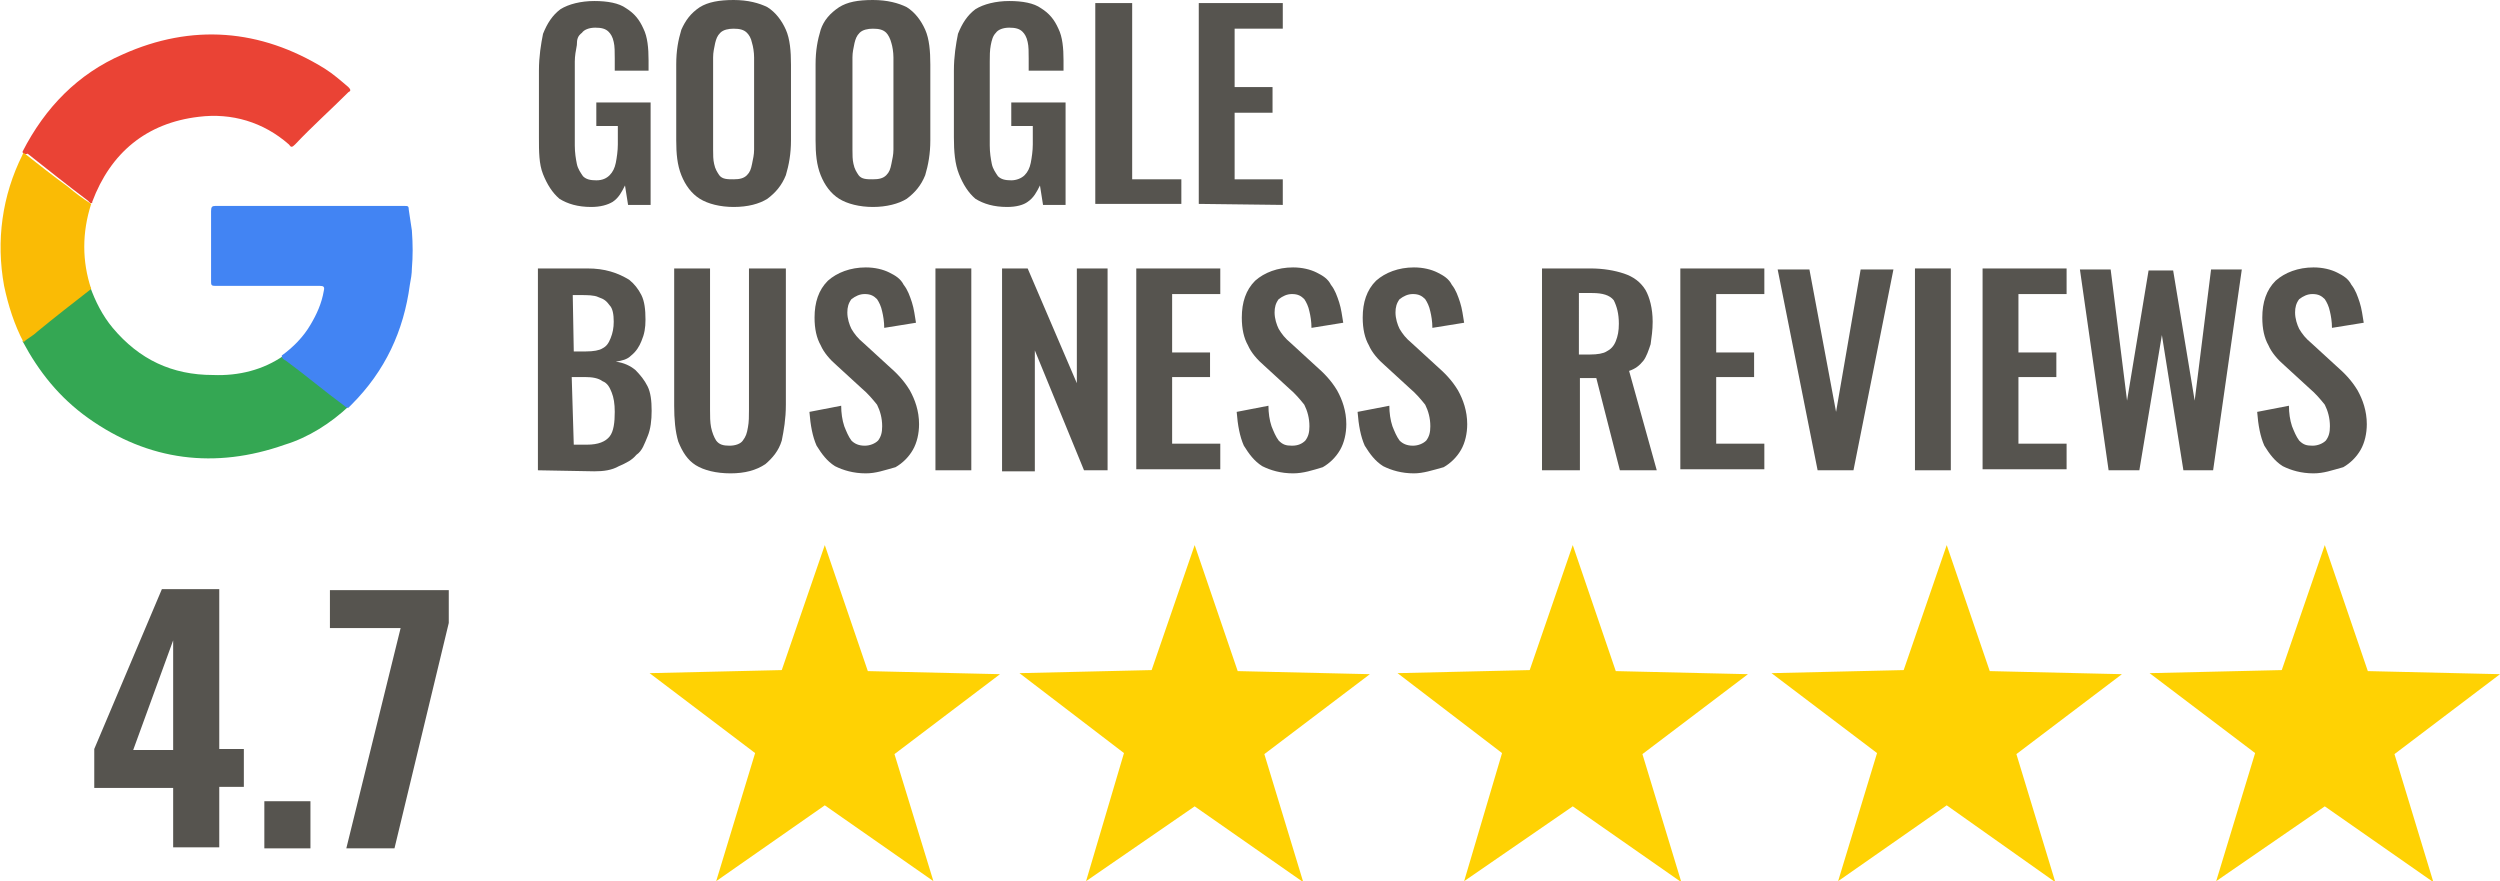 <?xml version="1.0" encoding="UTF-8"?>
<!-- Generator: Adobe Illustrator 27.7.0, SVG Export Plug-In . SVG Version: 6.00 Build 0)  -->
<svg xmlns="http://www.w3.org/2000/svg" xmlns:xlink="http://www.w3.org/1999/xlink" version="1.1" id="Layer_1" x="0px" y="0px" width="244px" height="86px" viewBox="0 0 244 86" style="enable-background:new 0 0 244 86;" xml:space="preserve">
<style type="text/css">
	.st0{fill:#EA4335;}
	.st1{fill:#34A753;}
	.st2{fill:#FABB05;}
	.st3{fill:#4284F3;}
	.st4{fill:#56544F;}
	.st5{fill:#FFD203;}
</style>
<g>
	<g>
		<path class="st0" d="M2.2,14.8c2.2-4.3,5.4-7.6,9.8-9.5c6.7-3,13.4-2.5,19.7,1.4c0.8,0.5,1.6,1.2,2.3,1.8c0.3,0.3,0.2,0.4,0,0.5    c-1.7,1.7-3.5,3.3-5.2,5.1c-0.3,0.3-0.4,0.3-0.6,0c-2.5-2.2-5.6-3.1-8.8-2.7C14.3,12,10.8,14.9,9,19.7v0.1    c-0.2,0.1-0.3-0.1-0.4-0.2c-2-1.5-4-3.1-5.9-4.6C2.4,15.1,2.2,15,2.2,14.8z"></path>
		<path class="st1" d="M27.7,34.7c1.4,1.2,3,2.4,4.4,3.4c0.6,0.5,1.3,1,2,1.5c-1.8,1.7-4,3.1-6.3,3.8C21,45.8,14.5,45,8.6,40.8    c-2.8-2-4.8-4.5-6.4-7.5c0.1-0.2,0.3-0.3,0.4-0.5c2-1.5,4-3.1,5.8-4.6C8.5,28.1,8.6,28,8.8,28c0.5,1.4,1.2,2.8,2.2,4    c2.6,3.1,5.8,4.6,9.8,4.6C23.3,36.7,25.7,36.1,27.7,34.7z"></path>
		<path class="st2" d="M8.9,28.2c-1.8,1.4-3.6,2.8-5.3,4.2c-0.4,0.4-0.9,0.6-1.3,1c-0.9-1.7-1.5-3.6-1.9-5.5    c-0.8-4.4-0.2-8.8,1.8-12.8c0-0.1,0.1-0.1,0.1-0.2c1.4,1.1,2.9,2.3,4.3,3.3c0.7,0.6,1.5,1.2,2.3,1.7C8,22.7,8,25.5,8.9,28.2z"></path>
		<path class="st3" d="M40.2,26.2c0,0.5-0.1,1.1-0.2,1.6c-0.6,4.5-2.4,8.4-5.7,11.7l-0.3,0.3c-0.2,0-0.3-0.1-0.4-0.2    c-1.9-1.4-3.8-3-5.7-4.4c-0.2-0.1-0.4-0.2-0.4-0.5c1.1-0.8,2.1-1.8,2.8-3c0.6-1,1.1-2.1,1.3-3.3c0.1-0.4,0-0.5-0.4-0.5H21    c-0.4,0-0.4-0.1-0.4-0.5v-6.8c0-0.4,0.1-0.5,0.4-0.5h18.5c0.3,0,0.4,0,0.4,0.4c0.1,0.6,0.2,1.3,0.3,2C40.3,23.9,40.3,25,40.2,26.2    z"></path>
		<path class="st4" d="M57.7,20.2c-1.3,0-2.3-0.3-3.1-0.8C53.9,18.8,53.4,18,53,17c-0.4-1-0.4-2.2-0.4-3.6V6.9    c0-1.4,0.2-2.6,0.4-3.6c0.4-1,0.9-1.8,1.7-2.4c0.8-0.5,2-0.8,3.3-0.8c1.3,0,2.4,0.2,3.1,0.7c0.8,0.5,1.3,1.1,1.7,2    c0.4,0.8,0.5,1.9,0.5,3.1v1H60V5.7c0-0.6,0-1.2-0.1-1.6c-0.1-0.5-0.3-0.8-0.5-1c-0.3-0.3-0.7-0.4-1.3-0.4c-0.6,0-1.1,0.2-1.3,0.5    c-0.4,0.3-0.5,0.6-0.5,1.2c-0.1,0.5-0.2,1.1-0.2,1.6v8.2c0,0.7,0.1,1.3,0.2,1.8c0.1,0.5,0.4,0.9,0.6,1.2c0.3,0.3,0.7,0.4,1.3,0.4    s1-0.2,1.3-0.5c0.3-0.3,0.5-0.7,0.6-1.2c0.1-0.5,0.2-1.2,0.2-1.8v-1.8h-2.1V10h5.3V20h-2.2L61,18.1c-0.3,0.6-0.6,1.2-1.2,1.6    C59.3,20,58.6,20.2,57.7,20.2z"></path>
		<path class="st4" d="M71.6,20.2c-1.3,0-2.5-0.3-3.3-0.8c-0.8-0.5-1.4-1.3-1.8-2.3c-0.4-1-0.5-2.1-0.5-3.4V6.3    c0-1.4,0.2-2.4,0.5-3.4c0.4-0.9,0.9-1.6,1.8-2.2C69.1,0.2,70.2,0,71.6,0c1.4,0,2.5,0.3,3.3,0.7c0.8,0.5,1.4,1.3,1.8,2.2    c0.4,0.9,0.5,2.1,0.5,3.4v7.4c0,1.3-0.2,2.4-0.5,3.4c-0.4,1-1,1.7-1.8,2.3C74.1,19.9,73,20.2,71.6,20.2z M71.6,17.5    c0.6,0,1-0.1,1.3-0.4c0.3-0.3,0.4-0.6,0.5-1.1c0.1-0.5,0.2-0.9,0.2-1.4v-9c0-0.5-0.1-1.1-0.2-1.4c-0.1-0.5-0.3-0.8-0.5-1    c-0.3-0.3-0.7-0.4-1.3-0.4c-0.5,0-1,0.1-1.3,0.4c-0.3,0.3-0.4,0.6-0.5,1c-0.1,0.5-0.2,0.9-0.2,1.4v9c0,0.5,0,1,0.1,1.4    c0.1,0.5,0.3,0.8,0.5,1.1C70.5,17.5,71,17.5,71.6,17.5z"></path>
		<path class="st4" d="M85.2,20.2c-1.3,0-2.5-0.3-3.3-0.8c-0.8-0.5-1.4-1.3-1.8-2.3c-0.4-1-0.5-2.1-0.5-3.4V6.3    c0-1.4,0.2-2.4,0.5-3.4C80.4,2,81,1.3,81.9,0.7C82.7,0.2,83.7,0,85.2,0c1.4,0,2.5,0.3,3.3,0.7c0.8,0.5,1.4,1.3,1.8,2.2    c0.4,0.9,0.5,2.1,0.5,3.4v7.4c0,1.3-0.2,2.4-0.5,3.4c-0.4,1-1,1.7-1.8,2.3C87.7,19.9,86.5,20.2,85.2,20.2z M85.2,17.5    c0.6,0,1-0.1,1.3-0.4c0.3-0.3,0.4-0.6,0.5-1.1c0.1-0.5,0.2-0.9,0.2-1.4v-9c0-0.5-0.1-1.1-0.2-1.4c-0.1-0.4-0.3-0.8-0.5-1    c-0.3-0.3-0.7-0.4-1.3-0.4c-0.5,0-1,0.1-1.3,0.4c-0.3,0.3-0.4,0.6-0.5,1c-0.1,0.5-0.2,0.9-0.2,1.4v9c0,0.5,0,1,0.1,1.4    c0.1,0.5,0.3,0.8,0.5,1.1C84.1,17.5,84.6,17.5,85.2,17.5z"></path>
		<path class="st4" d="M98.3,20.2c-1.3,0-2.3-0.3-3.1-0.8C94.5,18.8,94,18,93.6,17c-0.4-1-0.5-2.2-0.5-3.6V6.9    c0-1.4,0.2-2.6,0.4-3.6c0.4-1,0.9-1.8,1.7-2.4c0.8-0.5,2-0.8,3.3-0.8s2.4,0.2,3.1,0.7c0.8,0.5,1.3,1.1,1.7,2    c0.4,0.8,0.5,1.9,0.5,3.1v1h-3.4V5.7c0-0.6,0-1.2-0.1-1.6c-0.1-0.5-0.3-0.8-0.5-1c-0.3-0.3-0.7-0.4-1.3-0.4    c-0.6,0-1.1,0.2-1.3,0.5c-0.3,0.3-0.4,0.7-0.5,1.2c-0.1,0.5-0.1,1.1-0.1,1.6v8.2c0,0.7,0.1,1.3,0.2,1.8c0.1,0.5,0.4,0.9,0.6,1.2    c0.3,0.3,0.7,0.4,1.3,0.4c0.5,0,1-0.2,1.3-0.5c0.3-0.3,0.5-0.7,0.6-1.2c0.1-0.5,0.2-1.2,0.2-1.8v-1.8h-2.1V10h5.3V20h-2.2    l-0.3-1.9c-0.3,0.6-0.6,1.2-1.2,1.6C99.9,20,99.2,20.2,98.3,20.2z"></path>
		<path class="st4" d="M106.9,19.9V0.3h3.6v17.2h4.8v2.4H106.9z"></path>
		<path class="st4" d="M117,19.9V0.3h8.2v2.5h-4.7v5.7h3.7V11h-3.7v6.5h4.7V20L117,19.9L117,19.9z"></path>
		<path class="st4" d="M52.5,45.9V26.2h4.8c0.9,0,1.6,0.1,2.3,0.3c0.7,0.2,1.3,0.5,1.8,0.8c0.5,0.4,0.9,0.9,1.2,1.5    c0.3,0.6,0.4,1.4,0.4,2.4c0,0.8-0.1,1.4-0.4,2.1c-0.2,0.5-0.5,1-1,1.4c-0.4,0.4-0.9,0.5-1.5,0.6c0.8,0.1,1.4,0.4,1.9,0.8    c0.5,0.5,0.9,1,1.2,1.6s0.4,1.4,0.4,2.4c0,0.9-0.1,1.8-0.4,2.5c-0.3,0.7-0.5,1.4-1.1,1.8c-0.4,0.5-1,0.8-1.7,1.1    C59.7,45.9,58.9,46,58,46L52.5,45.9L52.5,45.9z M56,34.3h1.2c0.7,0,1.3-0.1,1.6-0.3c0.4-0.2,0.6-0.5,0.8-1c0.2-0.5,0.3-1,0.3-1.6    c0-0.7-0.1-1.3-0.4-1.6c-0.3-0.4-0.5-0.6-1.1-0.8c-0.4-0.2-1.1-0.2-1.8-0.2h-0.7L56,34.3L56,34.3z M56,43.4h1.3    c1.1,0,1.8-0.3,2.2-0.8c0.4-0.5,0.5-1.4,0.5-2.4c0-0.8-0.1-1.4-0.3-1.9c-0.2-0.5-0.4-0.9-0.9-1.1c-0.4-0.3-1-0.4-1.7-0.4h-1.3    L56,43.4L56,43.4z"></path>
		<path class="st4" d="M71.3,46.2c-1.4,0-2.6-0.3-3.4-0.8s-1.3-1.3-1.7-2.3c-0.3-1-0.4-2.2-0.4-3.5V26.2h3.5V40c0,0.6,0,1.2,0.1,1.7    c0.1,0.5,0.3,1,0.5,1.3c0.3,0.4,0.7,0.5,1.3,0.5c0.6,0,1.1-0.2,1.3-0.5c0.3-0.4,0.4-0.7,0.5-1.3c0.1-0.5,0.1-1.1,0.1-1.7V26.2h3.6    v13.3c0,1.4-0.2,2.5-0.4,3.5c-0.3,1-0.9,1.7-1.6,2.3C73.8,45.9,72.7,46.2,71.3,46.2z"></path>
		<path class="st4" d="M84.5,46.2c-1.2,0-2.2-0.3-3-0.7c-0.8-0.5-1.3-1.2-1.8-2c-0.4-0.9-0.6-2-0.7-3.3l3.1-0.6c0,0.7,0.1,1.4,0.3,2    c0.2,0.5,0.4,1,0.7,1.4c0.3,0.3,0.7,0.5,1.3,0.5c0.5,0,1-0.2,1.3-0.5c0.3-0.4,0.4-0.8,0.4-1.4c0-0.8-0.2-1.5-0.5-2.1    c-0.4-0.5-0.9-1.1-1.5-1.6l-2.4-2.2c-0.7-0.6-1.3-1.3-1.6-2c-0.4-0.7-0.6-1.6-0.6-2.7c0-1.5,0.4-2.7,1.3-3.6    c0.9-0.8,2.2-1.3,3.7-1.3c0.9,0,1.7,0.2,2.3,0.5c0.6,0.3,1.1,0.6,1.4,1.2c0.4,0.5,0.6,1.1,0.8,1.7c0.2,0.6,0.3,1.4,0.4,2l-3.1,0.5    c0-0.6-0.1-1.2-0.2-1.6c-0.1-0.5-0.3-0.9-0.5-1.2c-0.3-0.3-0.6-0.5-1.2-0.5c-0.5,0-0.9,0.2-1.3,0.5c-0.3,0.4-0.4,0.8-0.4,1.3    c0,0.6,0.2,1.2,0.4,1.6c0.3,0.5,0.6,0.9,1.2,1.4l2.4,2.2c0.8,0.7,1.5,1.4,2.1,2.4c0.5,0.9,0.9,2,0.9,3.3c0,0.9-0.2,1.8-0.6,2.5    c-0.4,0.7-1,1.3-1.7,1.7C86.3,45.9,85.5,46.2,84.5,46.2z"></path>
		<path class="st4" d="M91.3,45.9V26.2h3.5v19.7H91.3z"></path>
		<path class="st4" d="M97.8,45.9V26.2h2.5l4.8,11.2V26.2h3v19.7h-2.3L101,34.2v11.8H97.8z"></path>
		<path class="st4" d="M110.9,45.9V26.2h8.2v2.5h-4.7v5.7h3.7v2.4h-3.7v6.5h4.7v2.5H110.9z"></path>
		<path class="st4" d="M126.2,46.2c-1.2,0-2.2-0.3-3-0.7c-0.8-0.5-1.3-1.2-1.8-2c-0.4-0.9-0.6-2-0.7-3.3l3.1-0.6    c0,0.7,0.1,1.4,0.3,2c0.2,0.5,0.4,1,0.7,1.4c0.4,0.4,0.7,0.5,1.3,0.5s1-0.2,1.3-0.5c0.3-0.4,0.4-0.8,0.4-1.4    c0-0.8-0.2-1.5-0.5-2.1c-0.4-0.5-0.9-1.1-1.5-1.6l-2.4-2.2c-0.7-0.6-1.3-1.3-1.6-2c-0.4-0.7-0.6-1.6-0.6-2.7    c0-1.5,0.4-2.7,1.3-3.6c0.9-0.8,2.2-1.3,3.7-1.3c0.9,0,1.7,0.2,2.3,0.5c0.6,0.3,1.1,0.6,1.4,1.2c0.4,0.5,0.6,1.1,0.8,1.7    c0.2,0.6,0.3,1.4,0.4,2l-3.1,0.5c0-0.6-0.1-1.2-0.2-1.6c-0.1-0.5-0.3-0.9-0.5-1.2c-0.3-0.3-0.6-0.5-1.2-0.5    c-0.5,0-0.9,0.2-1.3,0.5c-0.3,0.4-0.4,0.8-0.4,1.3c0,0.6,0.2,1.2,0.4,1.6c0.3,0.5,0.6,0.9,1.2,1.4l2.4,2.2    c0.8,0.7,1.5,1.4,2.1,2.4c0.5,0.9,0.9,2,0.9,3.3c0,0.9-0.2,1.8-0.6,2.5c-0.4,0.7-1,1.3-1.7,1.7C128.1,45.9,127.2,46.2,126.2,46.2z    "></path>
		<path class="st4" d="M138,46.2c-1.2,0-2.2-0.3-3-0.7c-0.8-0.5-1.3-1.2-1.8-2c-0.4-0.9-0.6-2-0.7-3.3l3.1-0.6c0,0.7,0.1,1.4,0.3,2    c0.2,0.5,0.4,1,0.7,1.4c0.3,0.3,0.7,0.5,1.3,0.5c0.5,0,1-0.2,1.3-0.5c0.3-0.4,0.4-0.8,0.4-1.4c0-0.8-0.2-1.5-0.5-2.1    c-0.4-0.5-0.9-1.1-1.5-1.6l-2.4-2.2c-0.7-0.6-1.3-1.3-1.6-2c-0.4-0.7-0.6-1.6-0.6-2.7c0-1.5,0.4-2.7,1.3-3.6    c0.9-0.8,2.2-1.3,3.7-1.3c0.9,0,1.7,0.2,2.3,0.5c0.6,0.3,1.1,0.6,1.4,1.2c0.4,0.5,0.6,1.1,0.8,1.7c0.2,0.6,0.3,1.4,0.4,2l-3.1,0.5    c0-0.6-0.1-1.2-0.2-1.6c-0.1-0.5-0.3-0.9-0.5-1.2c-0.3-0.3-0.6-0.5-1.2-0.5c-0.5,0-0.9,0.2-1.3,0.5c-0.3,0.4-0.4,0.8-0.4,1.3    c0,0.6,0.2,1.2,0.4,1.6c0.3,0.5,0.6,0.9,1.2,1.4l2.4,2.2c0.8,0.7,1.5,1.4,2.1,2.4c0.5,0.9,0.9,2,0.9,3.3c0,0.9-0.2,1.8-0.6,2.5    c-0.4,0.7-1,1.3-1.7,1.7C139.8,45.9,138.9,46.2,138,46.2z"></path>
		<path class="st4" d="M150.5,45.9V26.2h4.7c1.3,0,2.4,0.2,3.3,0.5c0.9,0.3,1.6,0.8,2.1,1.6c0.4,0.7,0.7,1.8,0.7,3.1    c0,0.8-0.1,1.5-0.2,2.2c-0.2,0.6-0.4,1.2-0.7,1.6c-0.4,0.5-0.8,0.8-1.4,1l2.7,9.7h-3.6l-2.3-9h-1.6v9H150.5z M154.1,34.6h1.1    c0.7,0,1.3-0.1,1.6-0.3c0.4-0.2,0.7-0.5,0.9-1c0.2-0.5,0.3-1,0.3-1.7c0-1-0.2-1.7-0.5-2.3c-0.4-0.5-1.1-0.7-2.1-0.7h-1.3V34.6z"></path>
		<path class="st4" d="M164,45.9V26.2h8.2v2.5h-4.7v5.7h3.7v2.4h-3.7v6.5h4.7v2.5H164z"></path>
		<path class="st4" d="M177.4,45.9l-3.9-19.6h3.1l2.6,13.9l2.4-13.9h3.2l-3.9,19.6H177.4z"></path>
		<path class="st4" d="M186.9,45.9V26.2h3.5v19.7H186.9z"></path>
		<path class="st4" d="M193.5,45.9V26.2h8.2v2.5H197v5.7h3.7v2.4H197v6.5h4.7v2.5H193.5z"></path>
		<path class="st4" d="M205.8,45.9L203,26.3h3l1.6,12.8l2.1-12.7h2.4l2.1,12.7l1.6-12.8h3L216,45.9h-2.9L211,32.7l-2.2,13.2H205.8z"></path>
		<path class="st4" d="M225.8,46.2c-1.2,0-2.2-0.3-3-0.7c-0.8-0.5-1.3-1.2-1.8-2c-0.4-0.9-0.6-2-0.7-3.3l3.1-0.6    c0,0.7,0.1,1.4,0.3,2c0.2,0.5,0.4,1,0.7,1.4c0.4,0.4,0.7,0.5,1.3,0.5c0.5,0,1-0.2,1.3-0.5c0.3-0.4,0.4-0.8,0.4-1.4    c0-0.8-0.2-1.5-0.5-2.1c-0.4-0.5-0.9-1.1-1.5-1.6l-2.4-2.2c-0.7-0.6-1.3-1.3-1.6-2c-0.4-0.7-0.6-1.6-0.6-2.7    c0-1.5,0.4-2.7,1.3-3.6c0.9-0.8,2.2-1.3,3.7-1.3c0.9,0,1.7,0.2,2.3,0.5c0.6,0.3,1.1,0.6,1.4,1.2c0.4,0.5,0.6,1.1,0.8,1.7    c0.2,0.6,0.3,1.4,0.4,2l-3.1,0.5c0-0.6-0.1-1.2-0.2-1.6c-0.1-0.5-0.3-0.9-0.5-1.2c-0.3-0.3-0.6-0.5-1.2-0.5    c-0.5,0-0.9,0.2-1.3,0.5c-0.3,0.4-0.4,0.8-0.4,1.3c0,0.6,0.2,1.2,0.4,1.6c0.3,0.5,0.6,0.9,1.2,1.4l2.4,2.2    c0.8,0.7,1.5,1.4,2.1,2.4c0.5,0.9,0.9,2,0.9,3.3c0,0.9-0.2,1.8-0.6,2.5c-0.4,0.7-1,1.3-1.7,1.7C227.6,45.9,226.8,46.2,225.8,46.2z    "></path>
		<path class="st5" d="M190,53.2l4.2,12.3l12.9,0.3l-10.3,7.8l3.8,12.5L190,78.6L179.4,86l3.8-12.5l-10.3-7.8l12.9-0.3L190,53.2z"></path>
		<path class="st5" d="M226.9,53.2l4.2,12.3l12.9,0.3l-10.3,7.8l3.8,12.5l-10.6-7.4L216.3,86l3.8-12.5l-10.3-7.8l12.9-0.3    L226.9,53.2z"></path>
		<path class="st5" d="M116.6,53.2l4.2,12.3l12.9,0.3l-10.3,7.8l3.8,12.5l-10.6-7.4L106,86l3.7-12.5l-10.2-7.8l12.9-0.3L116.6,53.2z    "></path>
		<path class="st5" d="M153.5,53.2l4.2,12.3l12.9,0.3l-10.3,7.8l3.8,12.5l-10.6-7.4L142.9,86l3.7-12.5l-10.2-7.8l12.9-0.3    L153.5,53.2z"></path>
		<path class="st5" d="M80.5,53.2l4.2,12.3l12.9,0.3l-10.3,7.8L91.1,86l-10.6-7.4L69.9,86l3.8-12.5l-10.3-7.8l12.9-0.3L80.5,53.2z"></path>
	</g>
</g>
<g>
	<path class="st4" d="M16.9,82.8v-5.9H9.2v-3.8l6.6-15.6h5.6v15.6h2.4v3.7h-2.4v5.9H16.9z M13,73.2h3.9V62.5L13,73.2z"></path>
	<path class="st4" d="M25.8,82.8v-4.6h4.5v4.6H25.8z"></path>
	<path class="st4" d="M33.8,82.8l5.3-21.5h-6.9v-3.7h11.6v3.2l-5.3,22H33.8z"></path>
</g>
</svg>
